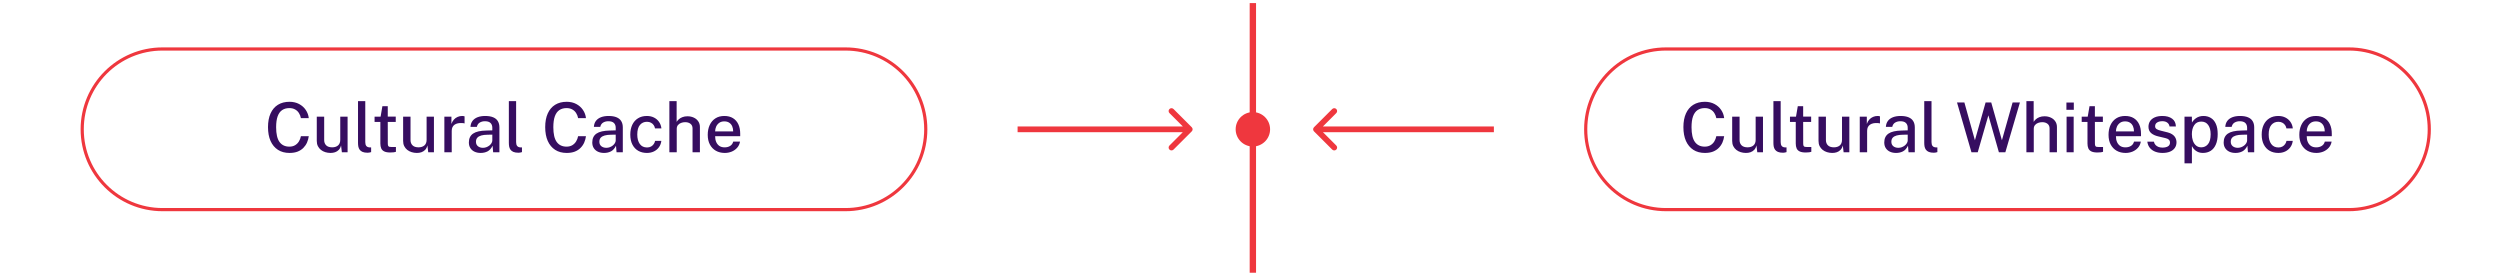 <svg width="786" height="86" viewBox="0 0 786 86" fill="none" xmlns="http://www.w3.org/2000/svg">
<path d="M738.503 15.402H523.804C509.854 15.402 498.545 26.707 498.545 40.653C498.545 54.599 509.854 65.905 523.804 65.905H738.503C752.453 65.905 763.762 54.599 763.762 40.653C763.762 26.707 752.453 15.402 738.503 15.402Z" stroke="#EF373E" stroke-linecap="round"/>
<path d="M265.804 15.402H51.104C37.154 15.402 25.846 26.707 25.846 40.653C25.846 54.599 37.154 65.905 51.104 65.905H265.804C279.754 65.905 291.062 54.599 291.062 40.653C291.062 26.707 279.754 15.402 265.804 15.402Z" stroke="#EF373E" stroke-linecap="round"/>
<path d="M393.902 85.745V0.972" stroke="#EF373E" stroke-width="2"/>
<path d="M374.694 41.292C375.046 40.938 375.046 40.368 374.694 40.015L368.953 34.276C368.6 33.924 368.03 33.924 367.676 34.276C367.324 34.629 367.324 35.199 367.676 35.553L372.78 40.653L367.676 45.754C367.324 46.108 367.324 46.678 367.676 47.031C368.03 47.383 368.6 47.383 368.953 47.031L374.694 41.292ZM319.93 41.555H374.056V39.752H319.93V41.555Z" fill="#EF373E"/>
<path d="M413.11 40.015C412.758 40.368 412.758 40.938 413.11 41.292L418.851 47.031C419.204 47.383 419.774 47.383 420.128 47.031C420.48 46.678 420.48 46.108 420.128 45.754L415.024 40.653L420.128 35.553C420.48 35.199 420.48 34.629 420.128 34.276C419.774 33.924 419.204 33.924 418.851 34.276L413.11 40.015ZM469.678 39.752H413.748V41.555H469.678V39.752Z" fill="#EF373E"/>
<path d="M393.903 46.064C396.892 46.064 399.315 43.642 399.315 40.653C399.315 37.665 396.892 35.242 393.903 35.242C390.914 35.242 388.49 37.665 388.49 40.653C388.49 43.642 390.914 46.064 393.903 46.064Z" fill="#EF373E"/>
<path d="M536.027 32.003C537.153 32.003 538.153 32.234 539.026 32.695C539.899 33.157 540.599 33.778 541.126 34.557C541.66 35.336 541.978 36.198 542.079 37.143H539.611C539.502 36.552 539.293 36.018 538.983 35.542C538.68 35.058 538.275 34.679 537.77 34.405C537.265 34.124 536.666 33.983 535.973 33.983C535.086 33.983 534.332 34.192 533.711 34.611C533.09 35.029 532.618 35.682 532.293 36.57C531.975 37.457 531.816 38.601 531.816 40C531.816 42.114 532.174 43.662 532.888 44.643C533.603 45.617 534.631 46.104 535.973 46.104C536.666 46.104 537.265 45.956 537.77 45.66C538.275 45.357 538.68 44.957 538.983 44.459C539.293 43.954 539.502 43.406 539.611 42.814H542.079C541.992 43.499 541.812 44.16 541.537 44.794C541.263 45.422 540.881 45.985 540.39 46.483C539.906 46.98 539.304 47.374 538.582 47.662C537.861 47.944 537.009 48.084 536.027 48.084C534.613 48.084 533.401 47.76 532.39 47.11C531.38 46.454 530.604 45.523 530.063 44.318C529.529 43.106 529.262 41.656 529.262 39.968C529.262 38.287 529.529 36.855 530.063 35.672C530.597 34.481 531.369 33.572 532.379 32.944C533.39 32.317 534.606 32.003 536.027 32.003ZM548.882 48.084C548.319 48.077 547.782 47.994 547.269 47.835C546.757 47.677 546.299 47.439 545.895 47.121C545.498 46.804 545.18 46.411 544.942 45.942C544.711 45.473 544.596 44.928 544.596 44.307V36.678H546.923V44.059C546.923 44.73 547.132 45.274 547.551 45.693C547.969 46.111 548.601 46.32 549.445 46.32C550.21 46.32 550.824 46.122 551.286 45.725C551.747 45.321 551.978 44.733 551.978 43.961V36.678H554.284V47.868H552.487L552.227 45.703C552.097 46.288 551.863 46.757 551.524 47.11C551.192 47.457 550.795 47.709 550.333 47.868C549.878 48.019 549.395 48.092 548.882 48.084ZM560.592 48.019C559.928 48.019 559.394 47.933 558.989 47.76C558.593 47.587 558.289 47.356 558.08 47.067C557.871 46.771 557.73 46.439 557.658 46.071C557.593 45.696 557.561 45.31 557.561 44.913V31.786H559.845V44.675C559.845 45.195 559.946 45.592 560.148 45.866C560.357 46.14 560.675 46.295 561.1 46.331L561.685 46.353V47.825C561.505 47.882 561.317 47.929 561.122 47.965C560.934 48.001 560.758 48.019 560.592 48.019ZM569.425 38.344H566.914L566.924 45.022C566.924 45.39 566.96 45.66 567.033 45.833C567.112 45.999 567.242 46.108 567.422 46.158C567.61 46.201 567.863 46.223 568.18 46.223H569.479V47.727C569.342 47.785 569.129 47.836 568.84 47.879C568.559 47.922 568.191 47.944 567.736 47.944C566.906 47.944 566.264 47.832 565.809 47.608C565.355 47.385 565.037 47.063 564.857 46.645C564.676 46.219 564.586 45.707 564.586 45.108V38.344H562.767V36.678H564.662L565.225 33.388H566.914V36.667H569.425V38.344ZM576.03 48.084C575.467 48.077 574.93 47.994 574.417 47.835C573.905 47.677 573.446 47.439 573.042 47.121C572.645 46.804 572.328 46.411 572.09 45.942C571.859 45.473 571.743 44.928 571.743 44.307V36.678H574.071V44.059C574.071 44.73 574.28 45.274 574.699 45.693C575.117 46.111 575.749 46.32 576.593 46.32C577.358 46.32 577.971 46.122 578.433 45.725C578.895 45.321 579.126 44.733 579.126 43.961V36.678H581.432V47.868H579.635L579.375 45.703C579.245 46.288 579.011 46.757 578.671 47.11C578.339 47.457 577.943 47.709 577.481 47.868C577.026 48.019 576.542 48.092 576.03 48.084ZM584.708 47.868V36.678H586.927V38.972C587.115 38.424 587.375 37.966 587.707 37.598C588.046 37.223 588.439 36.941 588.887 36.754C589.334 36.559 589.807 36.462 590.305 36.462C590.456 36.462 590.601 36.472 590.738 36.494C590.875 36.508 590.983 36.537 591.063 36.581V38.81C590.969 38.767 590.846 38.738 590.695 38.723C590.55 38.709 590.424 38.698 590.316 38.691C589.825 38.655 589.378 38.68 588.973 38.767C588.569 38.853 588.219 38.997 587.923 39.2C587.635 39.401 587.411 39.665 587.252 39.989C587.101 40.314 587.025 40.697 587.025 41.137V47.868H584.708ZM596.125 48.084C595.404 48.084 594.761 47.955 594.198 47.695C593.643 47.435 593.206 47.06 592.888 46.569C592.571 46.079 592.412 45.487 592.412 44.794C592.412 43.553 592.849 42.626 593.722 42.013C594.602 41.4 596.01 41.075 597.944 41.039L599.784 40.985V40.173C599.784 39.531 599.593 39.026 599.21 38.658C598.828 38.29 598.236 38.11 597.435 38.117C596.843 38.117 596.313 38.254 595.844 38.529C595.375 38.803 595.068 39.254 594.924 39.881H592.921C592.964 39.138 593.177 38.514 593.56 38.009C593.949 37.497 594.483 37.111 595.162 36.851C595.84 36.591 596.634 36.462 597.543 36.462C598.568 36.462 599.409 36.602 600.066 36.883C600.722 37.158 601.209 37.562 601.527 38.096C601.852 38.63 602.014 39.279 602.014 40.044V47.868H600.044L599.871 45.812C599.452 46.67 598.922 47.266 598.279 47.597C597.637 47.922 596.919 48.084 596.125 48.084ZM596.851 46.472C597.204 46.472 597.554 46.41 597.901 46.288C598.247 46.158 598.561 45.985 598.842 45.768C599.124 45.545 599.348 45.296 599.514 45.022C599.687 44.748 599.777 44.466 599.784 44.178V42.327L598.269 42.359C597.496 42.367 596.84 42.446 596.298 42.598C595.764 42.749 595.353 42.983 595.064 43.301C594.783 43.618 594.642 44.041 594.642 44.567C594.642 45.166 594.848 45.635 595.259 45.974C595.678 46.306 596.208 46.472 596.851 46.472ZM608.015 48.019C607.351 48.019 606.817 47.933 606.413 47.76C606.016 47.587 605.713 47.356 605.503 47.067C605.294 46.771 605.153 46.439 605.081 46.071C605.016 45.696 604.984 45.31 604.984 44.913V31.786H607.268V44.675C607.268 45.195 607.369 45.592 607.571 45.866C607.78 46.14 608.098 46.295 608.524 46.331L609.108 46.353V47.825C608.928 47.882 608.74 47.929 608.545 47.965C608.358 48.001 608.181 48.019 608.015 48.019ZM635.063 32.219L630.484 47.868H628.449L625.148 36.256L621.803 47.868H619.822L615.286 32.219H617.602L620.915 44.102L624.271 32.219H626.046L629.402 44.102L632.758 32.219H635.063ZM637.1 47.868V31.786H639.384V38.312C639.565 38.016 639.807 37.735 640.11 37.468C640.42 37.201 640.795 36.984 641.236 36.819C641.683 36.645 642.203 36.559 642.794 36.559C643.523 36.559 644.18 36.696 644.765 36.97C645.356 37.237 645.825 37.627 646.172 38.139C646.525 38.644 646.702 39.246 646.702 39.946V47.868H644.386V40.368C644.386 39.741 644.169 39.257 643.736 38.918C643.303 38.579 642.747 38.41 642.069 38.41C641.614 38.41 641.181 38.489 640.77 38.648C640.366 38.799 640.038 39.03 639.785 39.34C639.54 39.643 639.417 40.026 639.417 40.487V47.868H637.1ZM651.963 36.678V47.868H649.733V36.678H651.963ZM652.007 32.23V34.514H649.679V32.23H652.007ZM661.143 38.344H658.632L658.642 45.022C658.642 45.39 658.678 45.66 658.751 45.833C658.83 45.999 658.96 46.108 659.14 46.158C659.328 46.201 659.581 46.223 659.898 46.223H661.197V47.727C661.06 47.785 660.847 47.836 660.558 47.879C660.277 47.922 659.909 47.944 659.454 47.944C658.624 47.944 657.982 47.832 657.527 47.608C657.073 47.385 656.755 47.063 656.575 46.645C656.394 46.219 656.304 45.707 656.304 45.108V38.344H654.486V36.678H656.38L656.943 33.388H658.632V36.667H661.143V38.344ZM665.251 42.814C665.244 43.485 665.352 44.087 665.576 44.621C665.8 45.148 666.132 45.566 666.572 45.877C667.019 46.18 667.575 46.331 668.239 46.331C668.91 46.331 669.487 46.18 669.971 45.877C670.462 45.574 670.783 45.123 670.934 44.524H673.078C672.948 45.289 672.641 45.938 672.158 46.472C671.674 47.006 671.093 47.41 670.415 47.684C669.736 47.951 669.029 48.084 668.293 48.084C667.232 48.084 666.298 47.857 665.489 47.403C664.681 46.941 664.05 46.284 663.595 45.433C663.147 44.582 662.924 43.568 662.924 42.392C662.924 41.23 663.129 40.206 663.541 39.319C663.952 38.424 664.548 37.724 665.327 37.219C666.106 36.714 667.045 36.462 668.142 36.462C669.217 36.462 670.126 36.692 670.869 37.154C671.613 37.616 672.176 38.265 672.558 39.102C672.941 39.932 673.132 40.913 673.132 42.046V42.814H665.251ZM665.251 41.31H670.924C670.924 40.725 670.823 40.195 670.62 39.719C670.418 39.236 670.108 38.857 669.69 38.583C669.278 38.301 668.759 38.161 668.131 38.161C667.488 38.161 666.954 38.316 666.529 38.626C666.103 38.936 665.782 39.333 665.565 39.816C665.356 40.3 665.251 40.797 665.251 41.31ZM679.874 48.084C679.095 48.084 678.362 47.962 677.677 47.716C676.998 47.471 676.428 47.085 675.966 46.558C675.512 46.032 675.227 45.357 675.111 44.535H677.179C677.273 44.96 677.449 45.314 677.709 45.595C677.976 45.869 678.294 46.075 678.662 46.212C679.037 46.342 679.438 46.407 679.863 46.407C680.571 46.407 681.144 46.281 681.585 46.028C682.025 45.769 682.245 45.372 682.245 44.838C682.245 44.455 682.126 44.149 681.888 43.918C681.65 43.687 681.278 43.517 680.773 43.409L678.543 42.879C677.619 42.663 676.879 42.32 676.324 41.851C675.768 41.375 675.486 40.711 675.479 39.86C675.479 39.203 675.642 38.619 675.966 38.106C676.298 37.594 676.789 37.194 677.439 36.905C678.095 36.609 678.904 36.462 679.863 36.462C681.126 36.462 682.14 36.743 682.905 37.306C683.677 37.868 684.074 38.684 684.096 39.751H682.093C682.021 39.239 681.787 38.839 681.39 38.55C681 38.254 680.484 38.106 679.842 38.106C679.178 38.106 678.633 38.24 678.207 38.507C677.781 38.767 677.568 39.167 677.568 39.708C677.568 40.076 677.724 40.368 678.034 40.585C678.351 40.794 678.817 40.967 679.43 41.104L681.552 41.634C682.101 41.779 682.552 41.97 682.905 42.208C683.259 42.439 683.537 42.695 683.739 42.976C683.941 43.258 684.082 43.55 684.161 43.853C684.248 44.156 684.291 44.441 684.291 44.708C684.291 45.415 684.11 46.021 683.75 46.526C683.396 47.024 682.891 47.41 682.234 47.684C681.577 47.951 680.791 48.084 679.874 48.084ZM686.808 51.353V36.678H689.124L689.146 38.539C689.283 38.294 689.46 38.052 689.676 37.814C689.893 37.569 690.149 37.345 690.445 37.143C690.748 36.934 691.091 36.768 691.473 36.645C691.863 36.523 692.292 36.462 692.762 36.462C693.642 36.462 694.418 36.667 695.089 37.078C695.767 37.482 696.294 38.106 696.669 38.95C697.052 39.787 697.243 40.852 697.243 42.143C697.243 43.442 697.052 44.531 696.669 45.411C696.294 46.291 695.757 46.959 695.057 47.413C694.356 47.861 693.527 48.084 692.567 48.084C692.105 48.084 691.69 48.019 691.322 47.889C690.954 47.76 690.629 47.59 690.348 47.381C690.066 47.164 689.824 46.934 689.622 46.688C689.427 46.436 689.265 46.187 689.135 45.942V51.353H686.808ZM692.08 46.32C692.938 46.32 693.642 45.989 694.19 45.325C694.746 44.654 695.024 43.608 695.024 42.186C695.024 40.967 694.768 40.004 694.255 39.297C693.75 38.583 693.025 38.225 692.08 38.225C691.105 38.225 690.369 38.597 689.871 39.34C689.373 40.076 689.124 41.025 689.124 42.186C689.124 42.944 689.233 43.636 689.449 44.264C689.673 44.885 690.005 45.382 690.445 45.758C690.885 46.133 691.43 46.32 692.08 46.32ZM702.834 48.084C702.113 48.084 701.47 47.955 700.907 47.695C700.352 47.435 699.915 47.06 699.598 46.569C699.28 46.079 699.121 45.487 699.121 44.794C699.121 43.553 699.558 42.626 700.431 42.013C701.312 41.4 702.719 41.075 704.653 41.039L706.493 40.985V40.173C706.493 39.531 706.302 39.026 705.92 38.658C705.537 38.29 704.945 38.11 704.144 38.117C703.552 38.117 703.022 38.254 702.553 38.529C702.084 38.803 701.777 39.254 701.633 39.881H699.63C699.673 39.138 699.886 38.514 700.269 38.009C700.659 37.497 701.193 37.111 701.871 36.851C702.549 36.591 703.343 36.462 704.252 36.462C705.277 36.462 706.118 36.602 706.775 36.883C707.431 37.158 707.919 37.562 708.236 38.096C708.561 38.63 708.723 39.279 708.723 40.044V47.868H706.753L706.58 45.812C706.161 46.67 705.631 47.266 704.989 47.597C704.346 47.922 703.628 48.084 702.834 48.084ZM703.56 46.472C703.913 46.472 704.263 46.41 704.61 46.288C704.956 46.158 705.27 45.985 705.551 45.768C705.833 45.545 706.057 45.296 706.223 45.022C706.396 44.748 706.486 44.466 706.493 44.178V42.327L704.978 42.359C704.206 42.367 703.549 42.446 703.008 42.598C702.474 42.749 702.062 42.983 701.774 43.301C701.492 43.618 701.351 44.041 701.351 44.567C701.351 45.166 701.557 45.635 701.968 45.974C702.387 46.306 702.917 46.472 703.56 46.472ZM716.294 36.462C717.138 36.462 717.885 36.627 718.535 36.959C719.184 37.284 719.711 37.739 720.115 38.323C720.526 38.907 720.775 39.589 720.862 40.368H718.848C718.791 40 718.654 39.658 718.437 39.34C718.221 39.023 717.935 38.77 717.582 38.583C717.228 38.388 716.806 38.29 716.315 38.29C715.413 38.29 714.681 38.619 714.118 39.275C713.555 39.932 713.273 40.938 713.273 42.295C713.273 43.535 713.537 44.524 714.064 45.26C714.591 45.996 715.352 46.364 716.348 46.364C716.839 46.364 717.261 46.263 717.614 46.061C717.968 45.859 718.249 45.599 718.459 45.282C718.675 44.964 718.812 44.636 718.87 44.297H720.84C720.754 45.047 720.505 45.707 720.093 46.277C719.689 46.847 719.162 47.291 718.513 47.608C717.863 47.926 717.124 48.084 716.294 48.084C715.283 48.084 714.385 47.864 713.598 47.424C712.812 46.977 712.195 46.324 711.747 45.465C711.3 44.6 711.076 43.55 711.076 42.316C711.076 41.155 711.282 40.134 711.693 39.254C712.112 38.373 712.711 37.688 713.49 37.197C714.269 36.707 715.204 36.462 716.294 36.462ZM725.233 42.814C725.226 43.485 725.335 44.087 725.558 44.621C725.782 45.148 726.114 45.566 726.554 45.877C727.002 46.18 727.557 46.331 728.221 46.331C728.892 46.331 729.47 46.18 729.953 45.877C730.444 45.574 730.765 45.123 730.917 44.524H733.06C732.93 45.289 732.623 45.938 732.14 46.472C731.656 47.006 731.075 47.41 730.397 47.684C729.719 47.951 729.011 48.084 728.275 48.084C727.214 48.084 726.28 47.857 725.472 47.403C724.663 46.941 724.032 46.284 723.577 45.433C723.13 44.582 722.906 43.568 722.906 42.392C722.906 41.23 723.112 40.206 723.523 39.319C723.934 38.424 724.53 37.724 725.309 37.219C726.089 36.714 727.027 36.462 728.124 36.462C729.199 36.462 730.108 36.692 730.852 37.154C731.595 37.616 732.158 38.265 732.54 39.102C732.923 39.932 733.114 40.913 733.114 42.046V42.814H725.233ZM725.233 41.31H730.906C730.906 40.725 730.805 40.195 730.603 39.719C730.401 39.236 730.09 38.857 729.672 38.583C729.26 38.301 728.741 38.161 728.113 38.161C727.471 38.161 726.937 38.316 726.511 38.626C726.085 38.936 725.764 39.333 725.547 39.816C725.338 40.3 725.233 40.797 725.233 41.31Z" fill="#360D60"/>
<path d="M91.025 32.003C92.151 32.003 93.151 32.234 94.024 32.695C94.897 33.157 95.597 33.778 96.124 34.557C96.658 35.336 96.976 36.198 97.077 37.143H94.609C94.5 36.552 94.291 36.018 93.981 35.542C93.678 35.058 93.273 34.679 92.768 34.405C92.263 34.124 91.664 33.983 90.971 33.983C90.084 33.983 89.33 34.192 88.709 34.611C88.088 35.029 87.616 35.682 87.291 36.57C86.973 37.457 86.814 38.601 86.814 40C86.814 42.114 87.172 43.662 87.886 44.643C88.601 45.617 89.629 46.104 90.971 46.104C91.664 46.104 92.263 45.956 92.768 45.66C93.273 45.357 93.678 44.957 93.981 44.459C94.291 43.954 94.5 43.406 94.609 42.814H97.077C96.99 43.499 96.81 44.16 96.535 44.794C96.261 45.422 95.879 45.985 95.388 46.483C94.904 46.98 94.302 47.374 93.58 47.662C92.859 47.944 92.007 48.084 91.025 48.084C89.611 48.084 88.399 47.76 87.388 47.11C86.378 46.454 85.602 45.523 85.061 44.318C84.527 43.106 84.26 41.656 84.26 39.968C84.26 38.287 84.527 36.855 85.061 35.672C85.595 34.481 86.367 33.572 87.377 32.944C88.388 32.317 89.604 32.003 91.025 32.003ZM103.881 48.084C103.318 48.077 102.781 47.994 102.268 47.835C101.756 47.677 101.298 47.439 100.894 47.121C100.497 46.804 100.179 46.411 99.941 45.942C99.71 45.473 99.594 44.928 99.594 44.307V36.678H101.922V44.059C101.922 44.73 102.131 45.274 102.55 45.693C102.968 46.111 103.6 46.32 104.444 46.32C105.209 46.32 105.823 46.122 106.284 45.725C106.746 45.321 106.977 44.733 106.977 43.961V36.678H109.283V47.868H107.486L107.226 45.703C107.096 46.288 106.862 46.757 106.523 47.11C106.191 47.457 105.794 47.709 105.332 47.868C104.877 48.019 104.394 48.092 103.881 48.084ZM115.59 48.019C114.926 48.019 114.392 47.933 113.988 47.76C113.591 47.587 113.288 47.356 113.079 47.067C112.869 46.771 112.729 46.439 112.657 46.071C112.592 45.696 112.559 45.31 112.559 44.913V31.786H114.843V44.675C114.843 45.195 114.944 45.592 115.146 45.866C115.356 46.14 115.673 46.295 116.099 46.331L116.684 46.353V47.825C116.503 47.882 116.315 47.929 116.121 47.965C115.933 48.001 115.756 48.019 115.59 48.019ZM124.423 38.344H121.912L121.923 45.022C121.923 45.39 121.959 45.66 122.031 45.833C122.11 45.999 122.24 46.108 122.42 46.158C122.608 46.201 122.861 46.223 123.178 46.223H124.477V47.727C124.34 47.785 124.127 47.836 123.839 47.879C123.557 47.922 123.189 47.944 122.734 47.944C121.904 47.944 121.262 47.832 120.808 47.608C120.353 47.385 120.035 47.063 119.855 46.645C119.675 46.219 119.584 45.707 119.584 45.108V38.344H117.766V36.678H119.66L120.223 33.388H121.912V36.667H124.423V38.344ZM131.029 48.084C130.466 48.077 129.928 47.994 129.416 47.835C128.903 47.677 128.445 47.439 128.041 47.121C127.644 46.804 127.326 46.411 127.088 45.942C126.857 45.473 126.742 44.928 126.742 44.307V36.678H129.069V44.059C129.069 44.73 129.279 45.274 129.697 45.693C130.116 46.111 130.747 46.32 131.592 46.32C132.357 46.32 132.97 46.122 133.432 45.725C133.894 45.321 134.125 44.733 134.125 43.961V36.678H136.43V47.868H134.633L134.374 45.703C134.244 46.288 134.009 46.757 133.67 47.11C133.338 47.457 132.941 47.709 132.479 47.868C132.025 48.019 131.541 48.092 131.029 48.084ZM139.707 47.868V36.678H141.926V38.972C142.113 38.424 142.373 37.966 142.705 37.598C143.044 37.223 143.438 36.941 143.885 36.754C144.333 36.559 144.805 36.462 145.303 36.462C145.455 36.462 145.599 36.472 145.736 36.494C145.873 36.508 145.982 36.537 146.061 36.581V38.81C145.967 38.767 145.845 38.738 145.693 38.723C145.549 38.709 145.422 38.698 145.314 38.691C144.823 38.655 144.376 38.68 143.972 38.767C143.568 38.853 143.218 38.997 142.922 39.2C142.633 39.401 142.409 39.665 142.251 39.989C142.099 40.314 142.023 40.697 142.023 41.137V47.868H139.707ZM151.125 48.084C150.403 48.084 149.761 47.955 149.198 47.695C148.642 47.435 148.206 47.06 147.888 46.569C147.57 46.079 147.412 45.487 147.412 44.794C147.412 43.553 147.848 42.626 148.722 42.013C149.602 41.4 151.009 41.075 152.943 41.039L154.784 40.985V40.173C154.784 39.531 154.592 39.026 154.21 38.658C153.827 38.29 153.236 38.11 152.435 38.117C151.843 38.117 151.312 38.254 150.843 38.529C150.374 38.803 150.067 39.254 149.923 39.881H147.92C147.964 39.138 148.177 38.514 148.559 38.009C148.949 37.497 149.483 37.111 150.161 36.851C150.84 36.591 151.633 36.462 152.543 36.462C153.568 36.462 154.408 36.602 155.065 36.883C155.722 37.158 156.209 37.562 156.526 38.096C156.851 38.63 157.014 39.279 157.014 40.044V47.868H155.043L154.87 45.812C154.452 46.67 153.921 47.266 153.279 47.597C152.637 47.922 151.919 48.084 151.125 48.084ZM151.85 46.472C152.204 46.472 152.554 46.41 152.9 46.288C153.246 46.158 153.56 45.985 153.842 45.768C154.123 45.545 154.347 45.296 154.513 45.022C154.686 44.748 154.776 44.466 154.784 44.178V42.327L153.268 42.359C152.496 42.367 151.839 42.446 151.298 42.598C150.764 42.749 150.353 42.983 150.064 43.301C149.782 43.618 149.642 44.041 149.642 44.567C149.642 45.166 149.847 45.635 150.259 45.974C150.677 46.306 151.208 46.472 151.85 46.472ZM163.014 48.019C162.35 48.019 161.816 47.933 161.412 47.76C161.015 47.587 160.712 47.356 160.502 47.067C160.293 46.771 160.152 46.439 160.08 46.071C160.015 45.696 159.983 45.31 159.983 44.913V31.786H162.267V44.675C162.267 45.195 162.368 45.592 162.57 45.866C162.779 46.14 163.097 46.295 163.523 46.331L164.107 46.353V47.825C163.927 47.882 163.739 47.929 163.544 47.965C163.357 48.001 163.18 48.019 163.014 48.019ZM178.177 32.003C179.302 32.003 180.302 32.234 181.175 32.695C182.048 33.157 182.748 33.778 183.275 34.557C183.809 35.336 184.127 36.198 184.228 37.143H181.76C181.652 36.552 181.442 36.018 181.132 35.542C180.829 35.058 180.425 34.679 179.919 34.405C179.414 34.124 178.815 33.983 178.123 33.983C177.235 33.983 176.481 34.192 175.86 34.611C175.239 35.029 174.767 35.682 174.442 36.57C174.124 37.457 173.966 38.601 173.966 40C173.966 42.114 174.323 43.662 175.037 44.643C175.752 45.617 176.78 46.104 178.123 46.104C178.815 46.104 179.414 45.956 179.919 45.66C180.425 45.357 180.829 44.957 181.132 44.459C181.442 43.954 181.652 43.406 181.76 42.814H184.228C184.141 43.499 183.961 44.16 183.687 44.794C183.412 45.422 183.03 45.985 182.539 46.483C182.056 46.98 181.453 47.374 180.731 47.662C180.01 47.944 179.158 48.084 178.177 48.084C176.762 48.084 175.55 47.76 174.539 47.11C173.529 46.454 172.753 45.523 172.212 44.318C171.678 43.106 171.411 41.656 171.411 39.968C171.411 38.287 171.678 36.855 172.212 35.672C172.746 34.481 173.518 33.572 174.529 32.944C175.539 32.317 176.755 32.003 178.177 32.003ZM189.922 48.084C189.201 48.084 188.558 47.955 187.995 47.695C187.44 47.435 187.003 47.06 186.686 46.569C186.368 46.079 186.209 45.487 186.209 44.794C186.209 43.553 186.646 42.626 187.519 42.013C188.4 41.4 189.807 41.075 191.741 41.039L193.581 40.985V40.173C193.581 39.531 193.39 39.026 193.007 38.658C192.625 38.29 192.033 38.11 191.232 38.117C190.64 38.117 190.11 38.254 189.641 38.529C189.172 38.803 188.865 39.254 188.721 39.881H186.718C186.761 39.138 186.974 38.514 187.357 38.009C187.746 37.497 188.28 37.111 188.959 36.851C189.637 36.591 190.431 36.462 191.34 36.462C192.365 36.462 193.206 36.602 193.863 36.883C194.519 37.158 195.007 37.562 195.324 38.096C195.649 38.63 195.811 39.279 195.811 40.044V47.868H193.841L193.668 45.812C193.249 46.67 192.719 47.266 192.077 47.597C191.434 47.922 190.716 48.084 189.922 48.084ZM190.648 46.472C191.001 46.472 191.351 46.41 191.698 46.288C192.044 46.158 192.358 45.985 192.639 45.768C192.921 45.545 193.145 45.296 193.311 45.022C193.484 44.748 193.574 44.466 193.581 44.178V42.327L192.066 42.359C191.294 42.367 190.637 42.446 190.096 42.598C189.561 42.749 189.15 42.983 188.861 43.301C188.58 43.618 188.439 44.041 188.439 44.567C188.439 45.166 188.645 45.635 189.056 45.974C189.475 46.306 190.005 46.472 190.648 46.472ZM203.38 36.462C204.224 36.462 204.971 36.627 205.621 36.959C206.27 37.284 206.797 37.739 207.201 38.323C207.612 38.907 207.861 39.589 207.948 40.368H205.935C205.877 40 205.74 39.658 205.523 39.34C205.307 39.023 205.022 38.77 204.668 38.583C204.314 38.388 203.892 38.29 203.401 38.29C202.499 38.29 201.767 38.619 201.204 39.275C200.641 39.932 200.36 40.938 200.36 42.295C200.36 43.535 200.623 44.524 201.15 45.26C201.677 45.996 202.438 46.364 203.434 46.364C203.925 46.364 204.347 46.263 204.7 46.061C205.054 45.859 205.336 45.599 205.545 45.282C205.761 44.964 205.898 44.636 205.956 44.297H207.926C207.84 45.047 207.591 45.707 207.179 46.277C206.775 46.847 206.248 47.291 205.599 47.608C204.949 47.926 204.21 48.084 203.38 48.084C202.369 48.084 201.471 47.864 200.684 47.424C199.898 46.977 199.281 46.324 198.833 45.465C198.386 44.6 198.162 43.55 198.162 42.316C198.162 41.155 198.368 40.134 198.779 39.254C199.198 38.373 199.797 37.688 200.576 37.197C201.356 36.707 202.29 36.462 203.38 36.462ZM210.45 47.868V31.786H212.735V38.312C212.915 38.016 213.157 37.735 213.46 37.468C213.77 37.201 214.145 36.984 214.586 36.819C215.033 36.645 215.553 36.559 216.144 36.559C216.873 36.559 217.53 36.696 218.115 36.97C218.706 37.237 219.176 37.627 219.522 38.139C219.876 38.644 220.052 39.246 220.052 39.946V47.868H217.736V40.368C217.736 39.741 217.519 39.257 217.086 38.918C216.653 38.579 216.098 38.41 215.419 38.41C214.965 38.41 214.532 38.489 214.12 38.648C213.716 38.799 213.388 39.03 213.135 39.34C212.89 39.643 212.767 40.026 212.767 40.487V47.868H210.45ZM224.839 42.814C224.832 43.485 224.94 44.087 225.164 44.621C225.387 45.148 225.719 45.566 226.16 45.877C226.607 46.18 227.163 46.331 227.827 46.331C228.498 46.331 229.075 46.18 229.559 45.877C230.049 45.574 230.371 45.123 230.522 44.524H232.666C232.536 45.289 232.229 45.938 231.745 46.472C231.262 47.006 230.681 47.41 230.003 47.684C229.324 47.951 228.617 48.084 227.881 48.084C226.82 48.084 225.885 47.857 225.077 47.403C224.269 46.941 223.637 46.284 223.183 45.433C222.735 44.582 222.512 43.568 222.512 42.392C222.512 41.23 222.717 40.206 223.129 39.319C223.54 38.424 224.135 37.724 224.915 37.219C225.694 36.714 226.632 36.462 227.729 36.462C228.805 36.462 229.714 36.692 230.457 37.154C231.201 37.616 231.763 38.265 232.146 39.102C232.528 39.932 232.72 40.913 232.72 42.046V42.814H224.839ZM224.839 41.31H230.511C230.511 40.725 230.41 40.195 230.208 39.719C230.006 39.236 229.696 38.857 229.277 38.583C228.866 38.301 228.346 38.161 227.718 38.161C227.076 38.161 226.542 38.316 226.116 38.626C225.691 38.936 225.369 39.333 225.153 39.816C224.944 40.3 224.839 40.797 224.839 41.31Z" fill="#360D60"/>
</svg>
